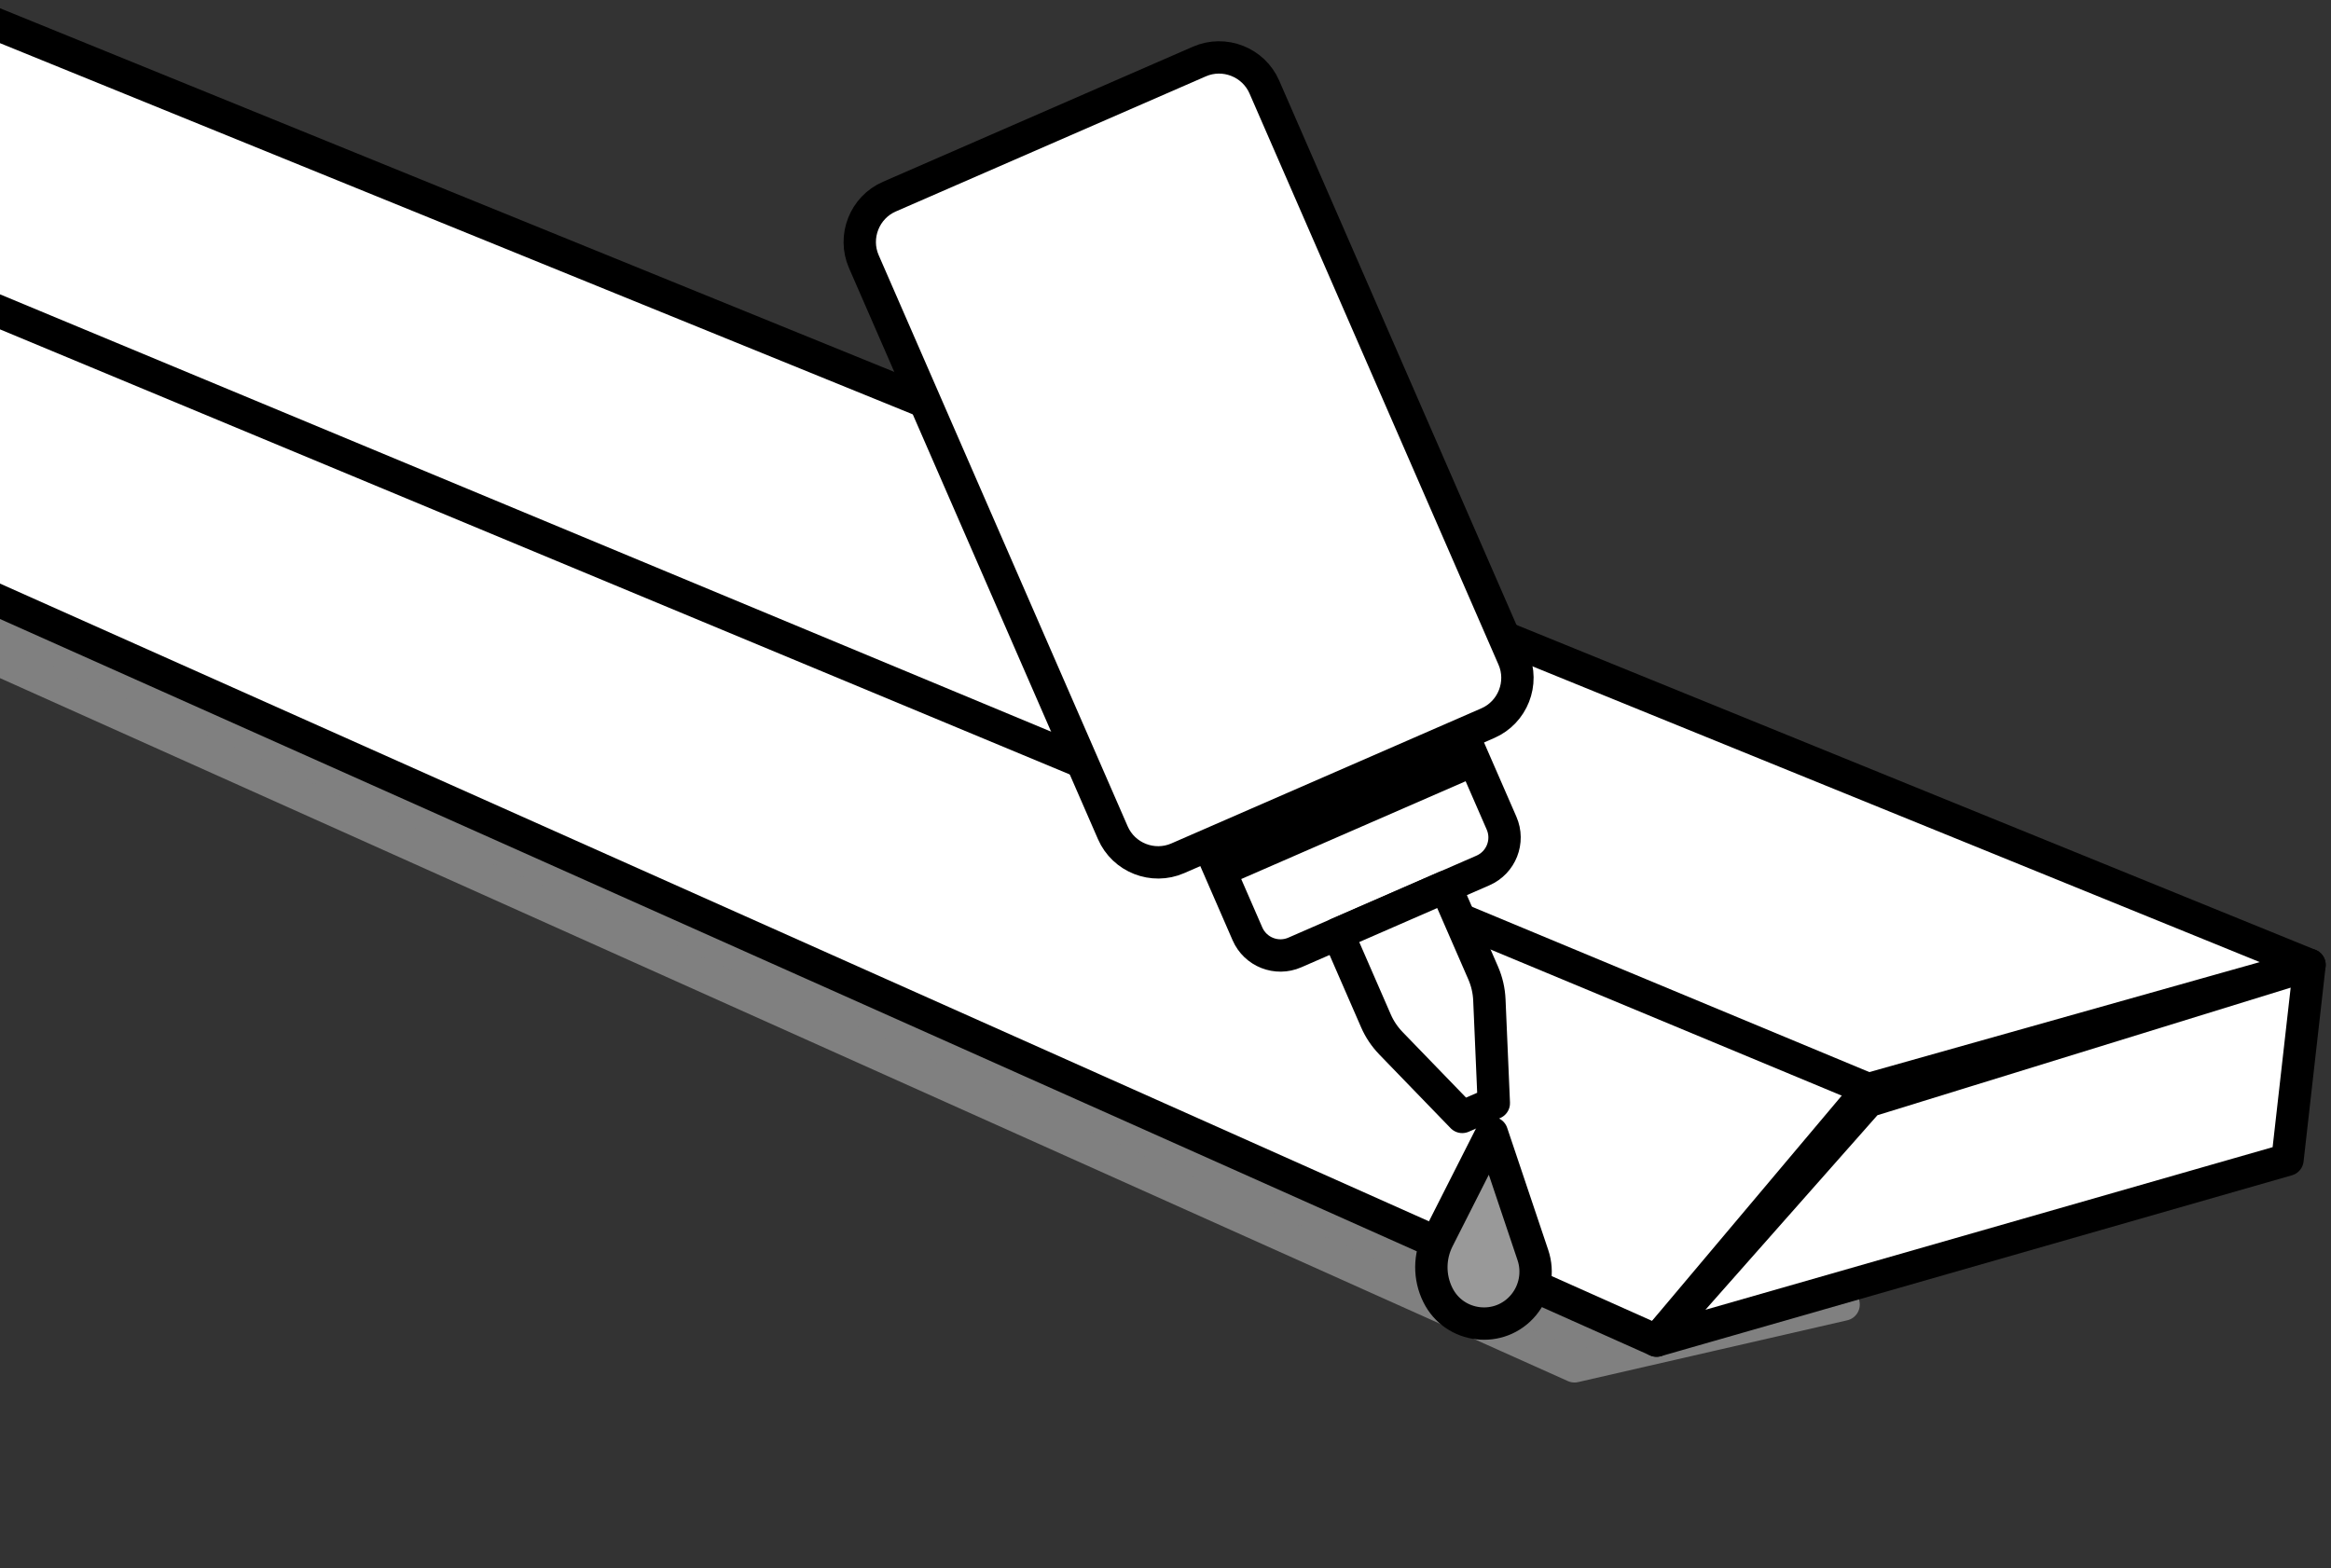 <?xml version="1.0" encoding="iso-8859-1"?>
<!-- Generator: Adobe Illustrator 28.5.0, SVG Export Plug-In . SVG Version: 9.03 Build 54727)  -->
<svg version="1.1" id="Layer_2_00000168795395030556549420000003031202973797128635_"
	 xmlns="http://www.w3.org/2000/svg" xmlns:xlink="http://www.w3.org/1999/xlink" x="0px" y="0px" width="57.636px"
	 height="38.782px" viewBox="0 0 57.636 38.782" enable-background="new 0 0 57.636 38.782" xml:space="preserve">
<rect x="0" y="0" width="57.636" height="38.782" fill="#333333" stroke="none"/>
<g>
	<defs>
		<rect id="SVGID_1_" width="57.636" height="34.791"/>
	</defs>
	<clipPath id="SVGID_00000009550247315103165830000016336656473275993264_">
		<use xlink:href="#SVGID_1_"  overflow="visible"/>
	</clipPath>
	<g clip-path="url(#SVGID_00000009550247315103165830000016336656473275993264_)">
		
			<polyline fill="#808080" stroke="#808080" stroke-width="0.8" stroke-linecap="round" stroke-linejoin="round" stroke-miterlimit="10" points="
			-0.56,16.081 38.931,33.79 45.585,32.262 -0.56,11.535 -0.56,16.081 		"/>
		<polygon fill="#FFFFFF" stroke="#000000" stroke-width="0.8" stroke-linejoin="round" stroke-miterlimit="10" points="
			-0.56,0.408 57.105,23.862 46.196,26.936 40.96,33.154 -5.487,12.421 		"/>
		<polygon fill="#FFFFFF" stroke="#000000" stroke-width="0.8" stroke-linejoin="round" stroke-miterlimit="10" points="
			57.105,23.862 56.56,28.681 40.96,33.154 46.196,27.231 		"/>
		
			<line fill="none" stroke="#000000" stroke-width="0.8" stroke-linejoin="round" stroke-miterlimit="10" x1="46.196" y1="26.936" x2="-3.877" y2="6.099"/>
		<g>
			<path fill="#FFFFFF" stroke="#000000" stroke-width="0.8" stroke-miterlimit="10" d="M21.99,4.863l7.667-3.342
				c0.615-0.268,1.337,0.016,1.605,0.631l6.157,14.127c0.268,0.615-0.016,1.337-0.631,1.605l-7.667,3.342
				c-0.615,0.268-1.337-0.016-1.605-0.631L21.359,6.469C21.091,5.854,21.375,5.131,21.99,4.863z"/>
			<path fill="#FFFFFF" stroke="#000000" stroke-width="0.8" stroke-miterlimit="10" d="M30.164,21.532l6.282-2.738
				l0.681,1.562c0.197,0.451-0.01,0.976-0.461,1.172l-4.65,2.027c-0.451,0.197-0.976-0.01-1.172-0.461
				L30.164,21.532z"/>
			<path fill="#FFFFFF" stroke="#000000" stroke-width="0.8" stroke-linejoin="round" stroke-miterlimit="10" d="M35.743,21.93
				l0.929,2.131c0.092,0.211,0.144,0.436,0.154,0.666l0.11,2.555l-0.781,0.34l-1.763-1.822
				c-0.155-0.161-0.281-0.347-0.37-0.552l-0.94-2.157L35.743,21.93z"/>
		</g>
		<path fill="#999999" stroke="#000000" stroke-width="0.8" stroke-linejoin="round" stroke-miterlimit="10" d="M36.887,28.019
			l-1.329,2.624c-0.219,0.433-0.222,0.943-0.008,1.378l0,0c0.408,0.831,1.538,0.962,2.126,0.247l0,0
			c0.282-0.343,0.368-0.808,0.226-1.229L36.887,28.019z"/>
	</g>
</g>
</svg>
